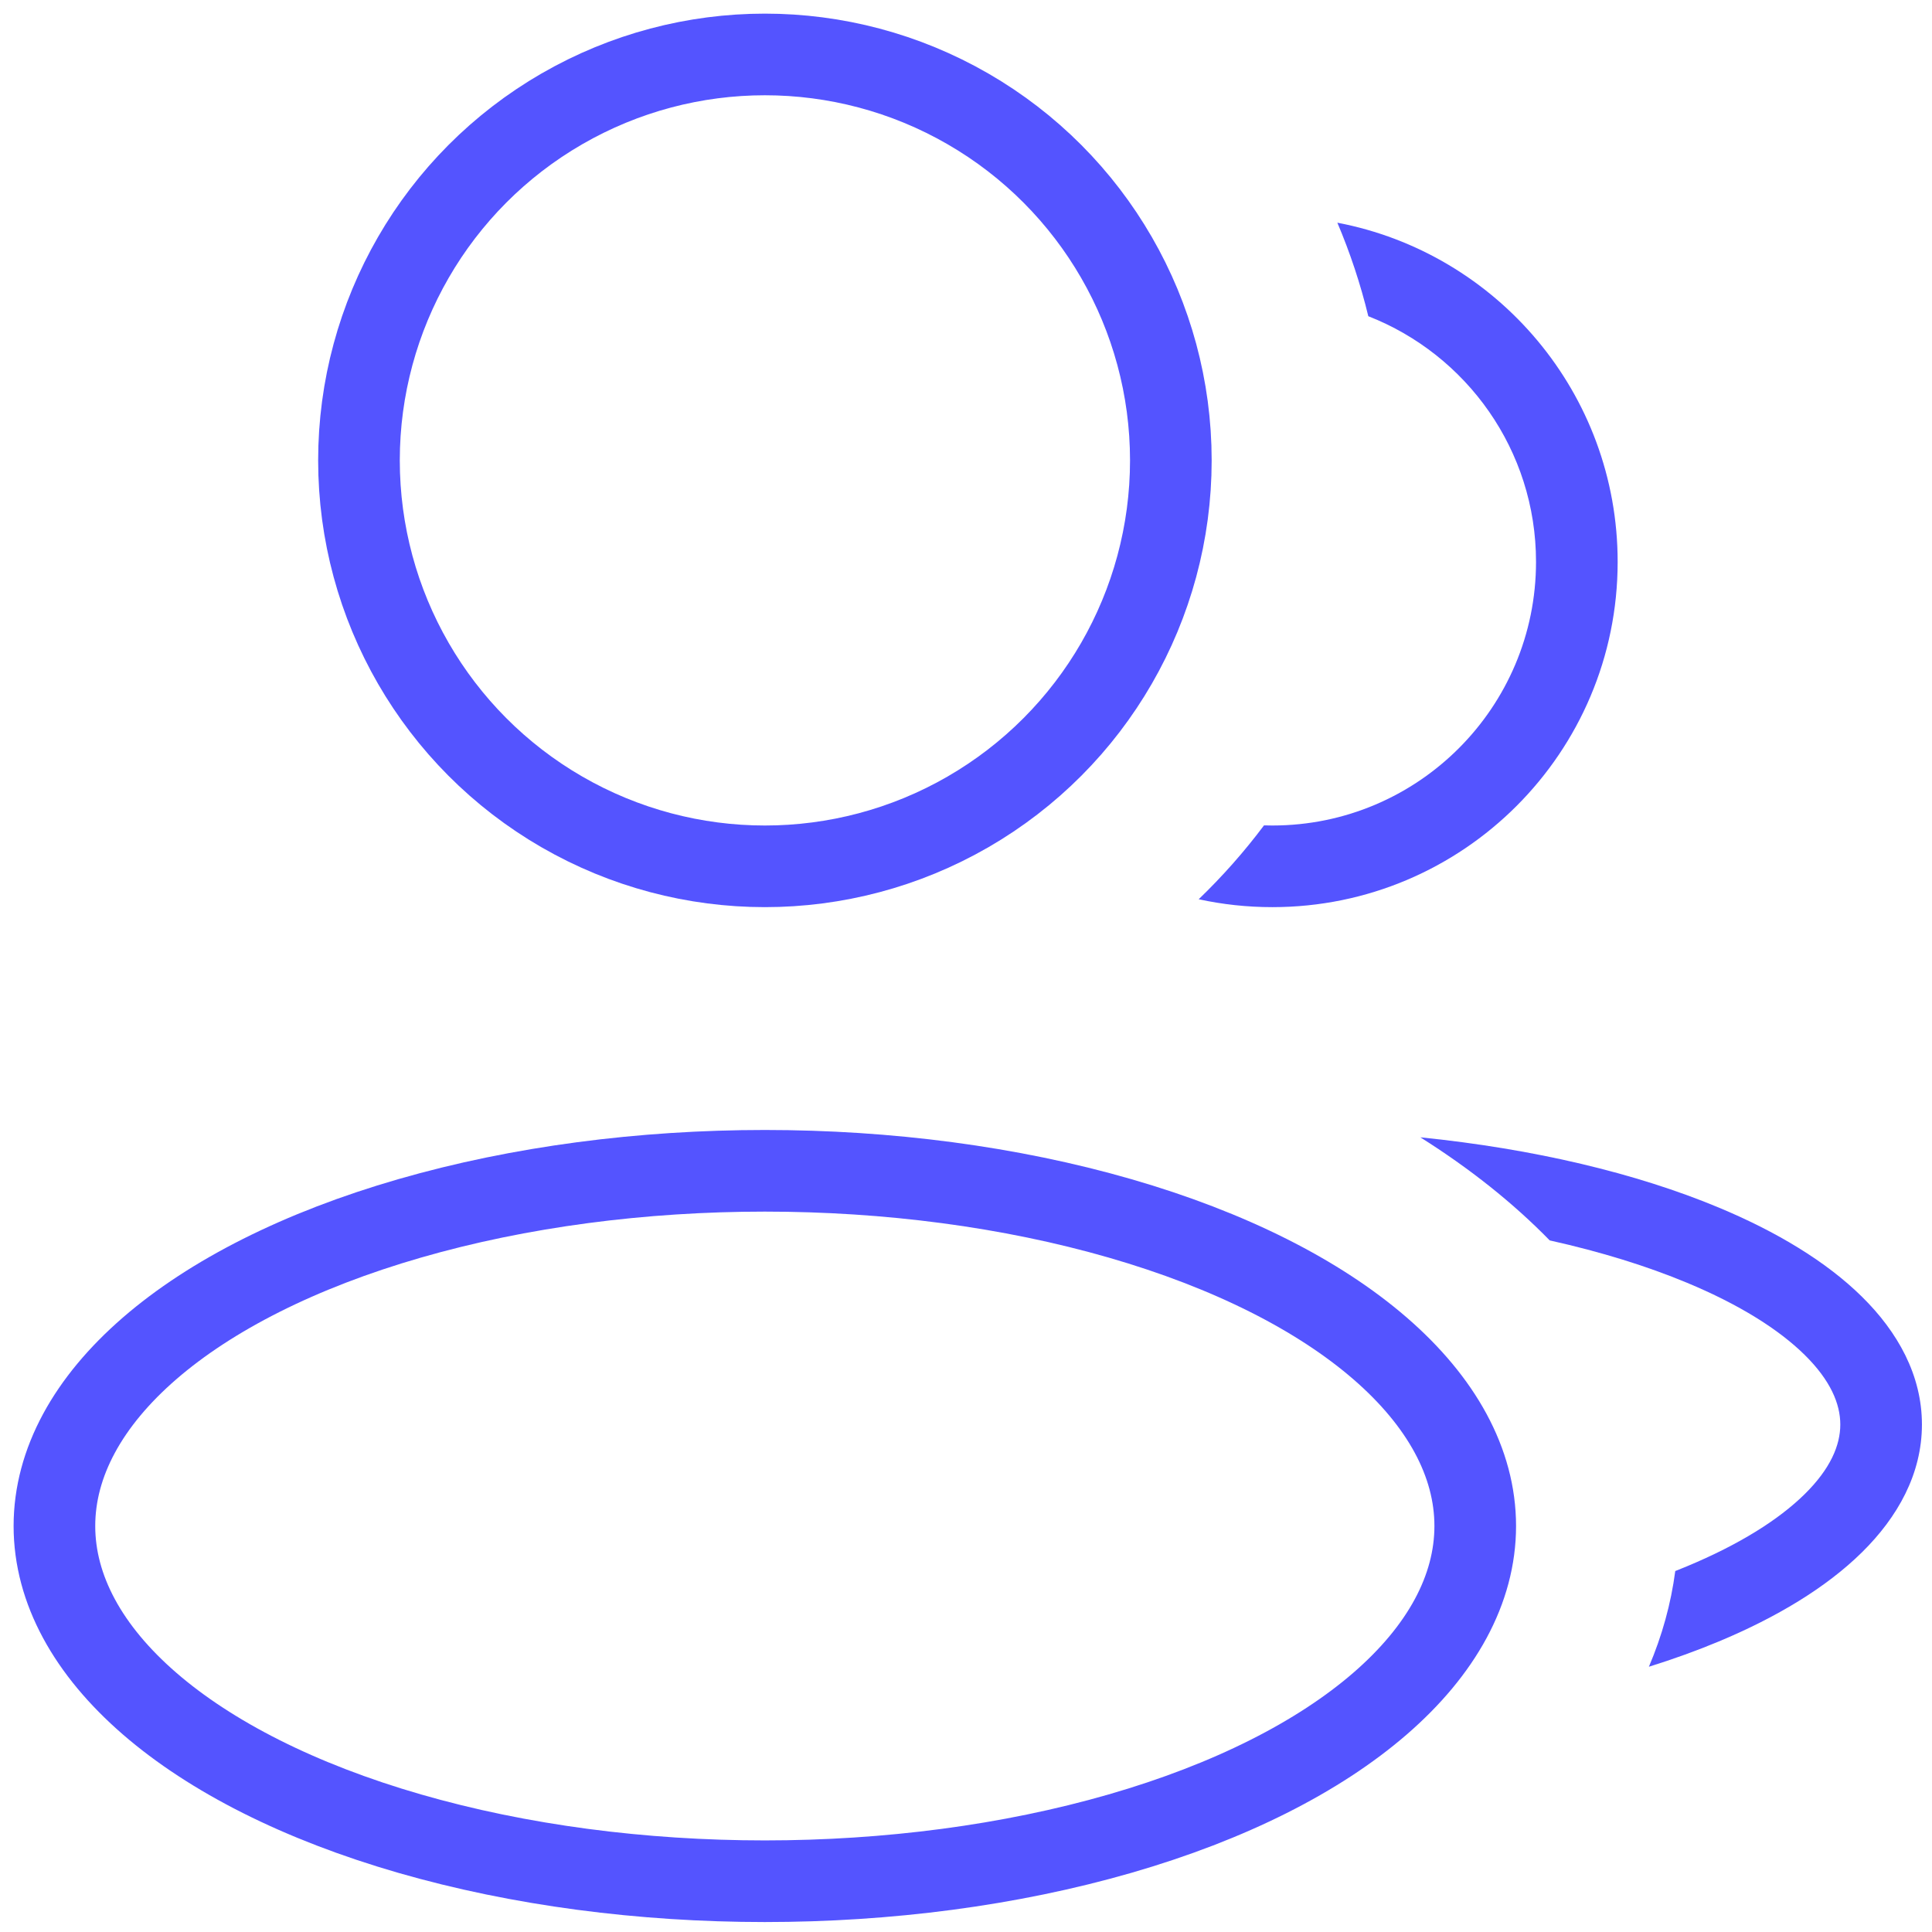 <svg width="71" height="71" viewBox="0 0 71 71" fill="none" xmlns="http://www.w3.org/2000/svg">
<ellipse cx="28.107" cy="56.08" rx="26.107" ry="13.054" stroke="#5454FF" stroke-width="3" stroke-linejoin="round"/>
<circle cx="28.11" cy="16.919" r="14.918" stroke="#5454FF" stroke-width="3" stroke-linejoin="round"/>
<path fill-rule="evenodd" clip-rule="evenodd" d="M46.452 30.332C45.725 31.301 44.922 32.209 44.051 33.047C44.923 33.237 45.83 33.337 46.759 33.337C53.767 33.337 59.448 27.656 59.448 20.648C59.448 14.456 55.013 9.3 49.147 8.184C49.615 9.287 49.997 10.435 50.285 11.621C53.893 13.031 56.448 16.541 56.448 20.648C56.448 25.999 52.11 30.337 46.759 30.337C46.657 30.337 46.554 30.335 46.452 30.332Z" fill="#5454FF"/>
<path fill-rule="evenodd" clip-rule="evenodd" d="M61.565 57.735C61.407 58.939 61.08 60.115 60.596 61.252C61.498 60.97 62.352 60.662 63.153 60.328C65.286 59.439 67.111 58.343 68.425 57.048C69.744 55.749 70.63 54.16 70.63 52.35C70.63 50.541 69.744 48.952 68.425 47.653C67.111 46.358 65.286 45.262 63.153 44.373C60.142 43.118 56.374 42.218 52.197 41.796C54.011 42.938 55.609 44.209 56.951 45.584C58.83 46.002 60.53 46.53 61.999 47.142C63.916 47.94 65.368 48.853 66.319 49.79C67.265 50.721 67.63 51.586 67.63 52.35C67.63 53.115 67.265 53.98 66.319 54.911C65.368 55.848 63.916 56.76 61.999 57.559C61.856 57.618 61.712 57.677 61.565 57.735Z" fill="#5454FF"/>
</svg>
